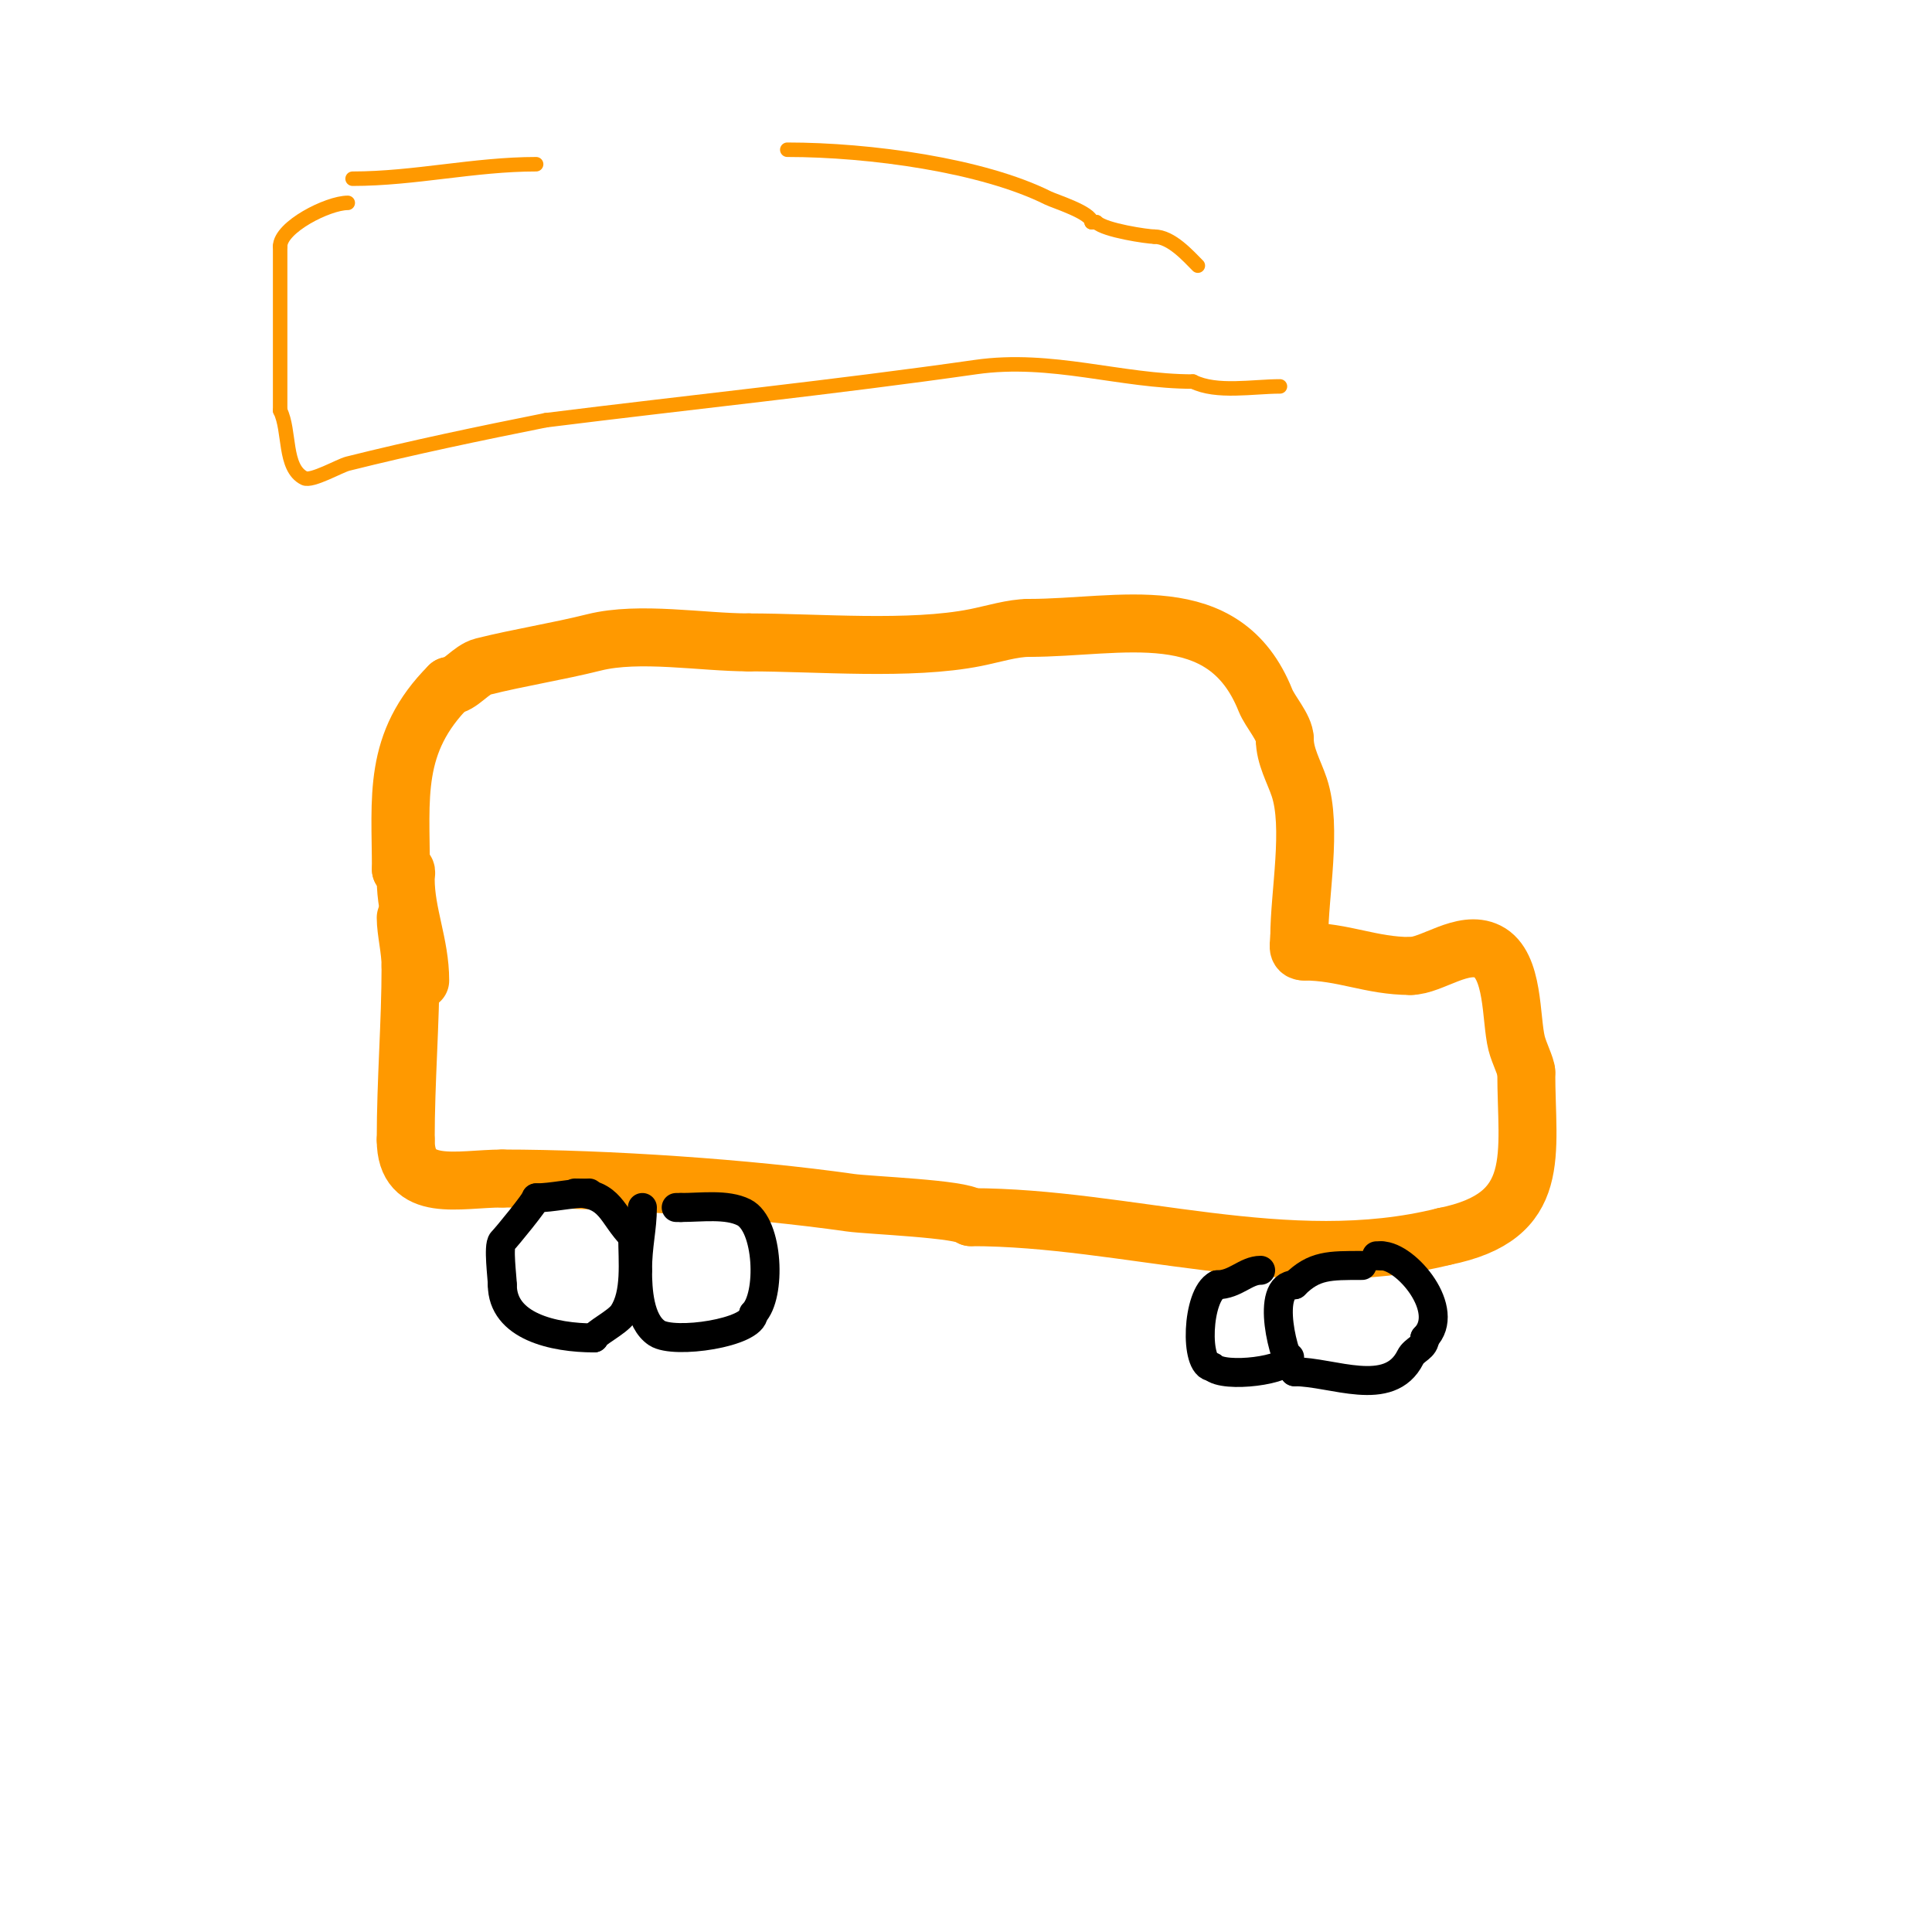 <svg viewBox='0 0 400 400' version='1.1' xmlns='http://www.w3.org/2000/svg' xmlns:xlink='http://www.w3.org/1999/xlink'><g fill='none' stroke='#ff9900' stroke-width='12' stroke-linecap='round' stroke-linejoin='round'><path d='M87,203c0,-7.465 -3,-13.826 -3,-21c0,-1.333 0.567,-2 -1,-2'/><path d='M83,180c0,-14.85 -1.799,-26.201 10,-38'/><path d='M93,142c2.257,0 4.454,-3.364 7,-4c7.467,-1.867 15.338,-3.085 23,-5c9.352,-2.338 22.401,0 32,0'/><path d='M155,133c14.211,0 33.429,1.714 47,-1c3.563,-0.713 7.683,-2 11,-2'/><path d='M213,130c19.021,0 40.406,-6.486 49,15c0.949,2.373 4,5.659 4,8'/><path d='M266,153c0,3.567 1.912,6.735 3,10c2.756,8.267 0,22.069 0,31'/><path d='M269,194c0,1.411 -0.671,3 1,3'/><path d='M270,197c8.116,0 13.871,3 22,3'/><path d='M292,200c4.453,0 10.916,-5.542 16,-3c5.524,2.762 4.728,13.913 6,19c0.511,2.042 2,4.907 2,6'/><path d='M316,222c0,17.061 3.681,29.864 -17,34'/><path d='M299,256c-32.356,8.089 -65.752,-4 -98,-4'/><path d='M201,252c-1.753,-1.753 -21.083,-2.44 -25,-3c-20.915,-2.988 -50.584,-5 -72,-5'/><path d='M104,244c-9.062,0 -20,3.221 -20,-8'/><path d='M84,236c0,-12.367 1,-24.089 1,-36'/><path d='M85,200c0,-3.408 -1,-7.189 -1,-10'/></g>
<g fill='none' stroke='#000000' stroke-width='6' stroke-linecap='round' stroke-linejoin='round'><path d='M122,247c-3.859,0 -7.658,1 -11,1'/><path d='M111,248c0,0.628 -6.066,8.066 -7,9c-0.912,0.912 0,7.568 0,9'/><path d='M104,266c0,8.616 10.637,11 19,11'/><path d='M123,277c0,-0.856 4.792,-3.188 6,-5c2.791,-4.186 2,-10.892 2,-16'/><path d='M131,256c-4.388,-4.388 -4.467,-9 -12,-9'/><path d='M119,247'/><path d='M282,262c-6.76,0 -9.928,-0.072 -14,4'/><path d='M268,266c-6.248,0 -2.216,15.784 0,18'/><path d='M268,284c7.913,0 19.663,5.673 24,-3c0.843,-1.686 3,-1.905 3,-4'/><path d='M295,277c5.653,-5.653 -3.851,-17 -9,-17'/><path d='M286,260c-0.333,0 -0.667,0 -1,0'/><path d='M140,250c0.333,0 0.667,0 1,0'/><path d='M141,250c4.206,0 9.454,-0.773 13,1c5.185,2.592 5.693,17.307 2,21'/><path d='M156,272c0,3.95 -16.449,6.367 -20,4c-3.658,-2.439 -4,-9.042 -4,-13'/><path d='M132,263c0,-5.212 1,-8.635 1,-13'/><path d='M261,263c-3.055,0 -5.247,3 -9,3'/><path d='M252,266c-4.244,2.122 -4.711,17 -1,17'/><path d='M251,283c2.419,2.419 16,0.72 16,-2'/></g>
<g fill='none' stroke='#ff9900' stroke-width='3' stroke-linecap='round' stroke-linejoin='round'><path d='M72,42c-4.104,0 -14,5.015 -14,9'/><path d='M58,51c0,10.463 0,23.222 0,34'/><path d='M58,85c2.098,4.196 0.702,11.851 5,14c1.527,0.764 7.338,-2.585 9,-3c13.623,-3.406 27.193,-6.239 41,-9'/><path d='M113,87c29.638,-3.705 59.643,-6.806 89,-11c15.756,-2.251 30.015,3 45,3'/><path d='M247,79c4.869,2.434 12.462,1 18,1'/><path d='M73,37c12.854,0 25.195,-3 38,-3'/><path d='M163,31c17.106,0 40.433,3.216 54,10c1.309,0.654 9,3.034 9,5'/><path d='M226,46c0.333,0 0.667,0 1,0'/><path d='M227,46c1.708,1.708 10.629,3 12,3'/><path d='M239,49c3.499,0 7.042,4.042 9,6'/></g>
</svg>